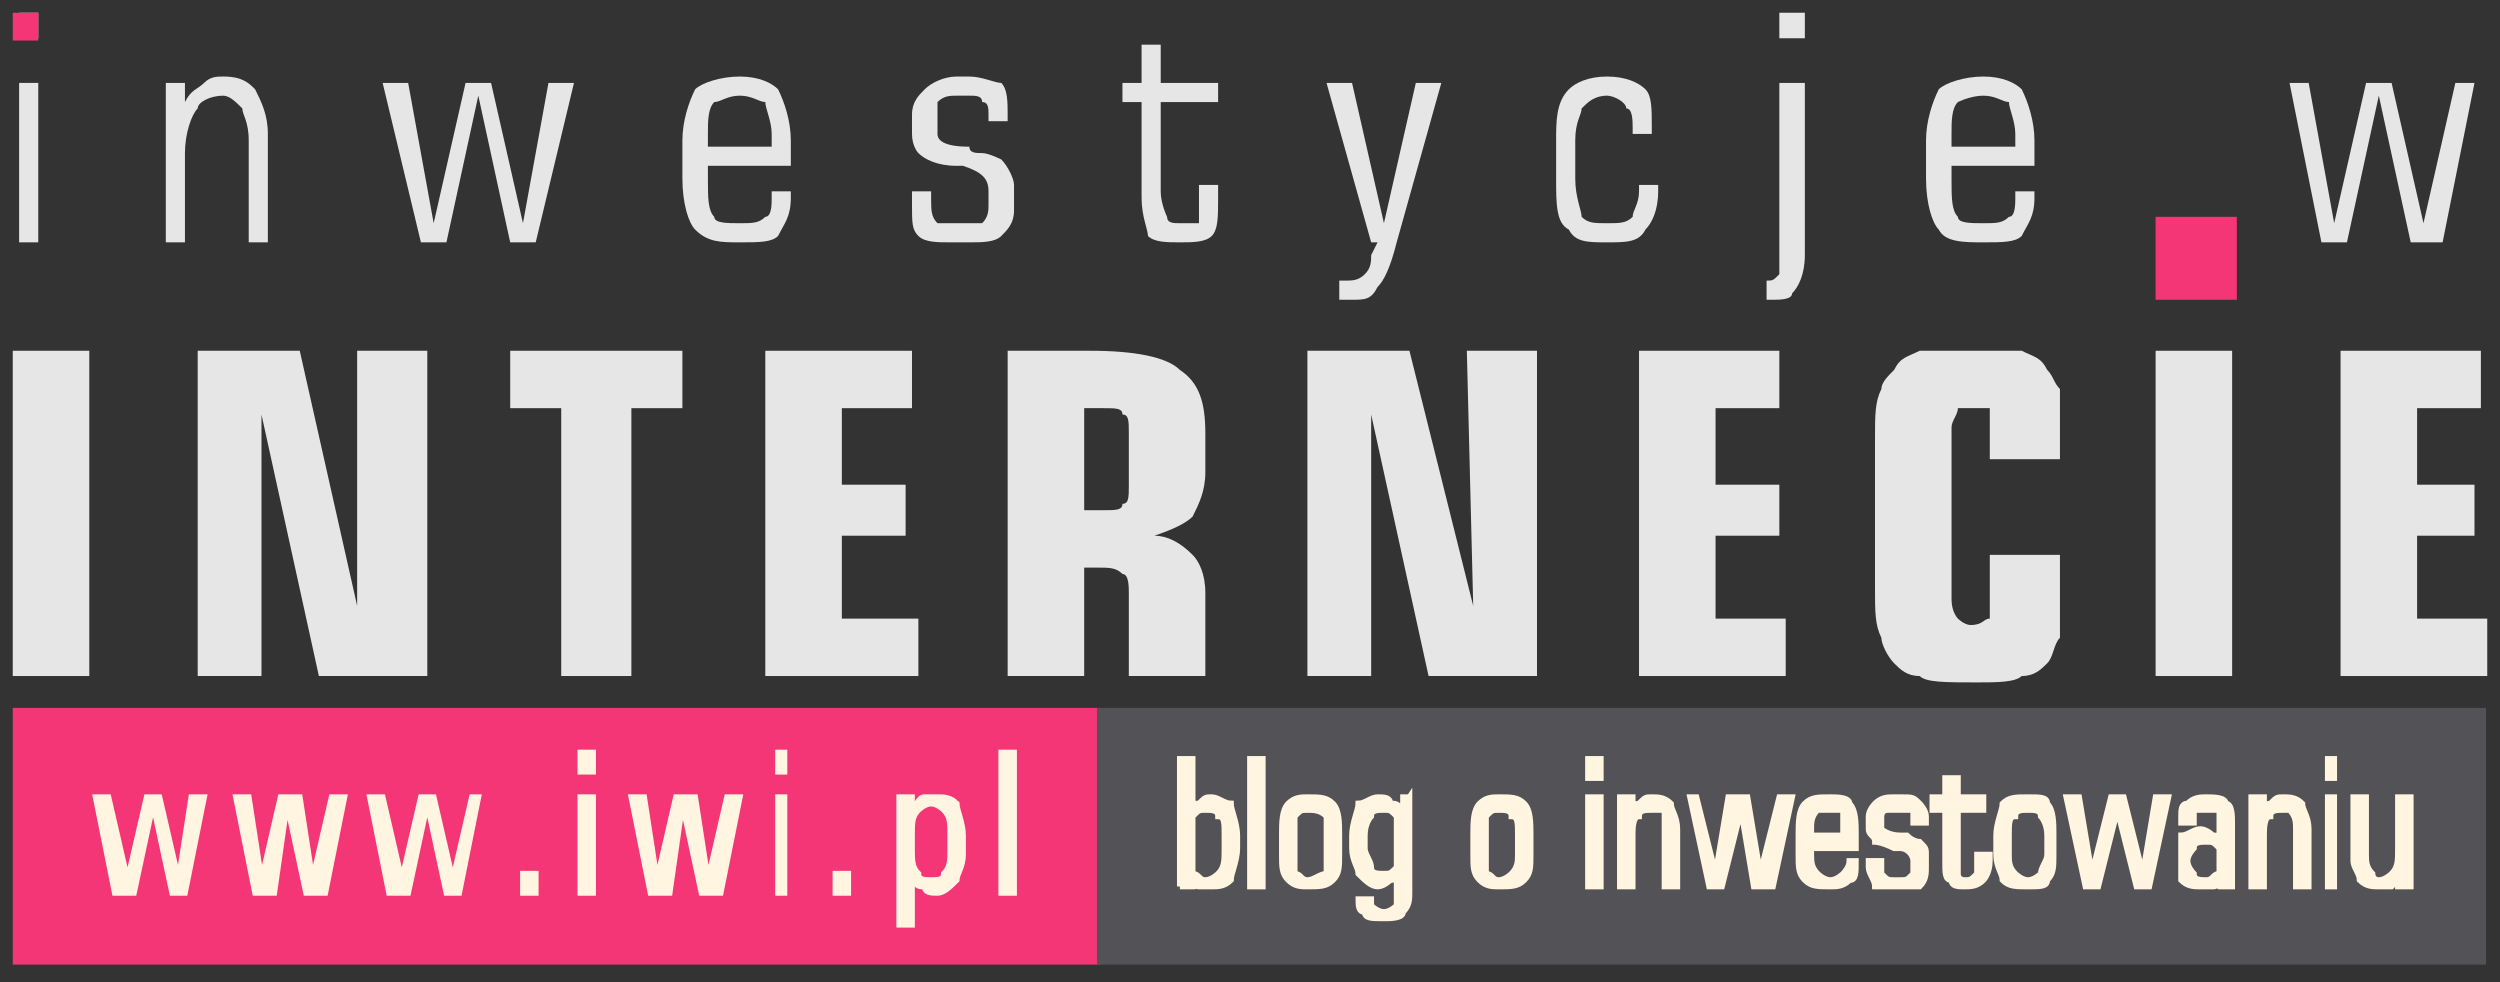 <?xml version="1.0" encoding="UTF-8"?>
<svg xmlns="http://www.w3.org/2000/svg" xmlns:xlink="http://www.w3.org/1999/xlink" xml:space="preserve" width="392px" height="154px" version="1.1" style="shape-rendering:geometricPrecision; text-rendering:geometricPrecision; image-rendering:optimizeQuality; fill-rule:evenodd; clip-rule:evenodd" viewBox="0 0 392 154">
 <rect x="0" y="0" width="392" height="154" fill="#333333" stroke="none"/>
 <defs>
  <style type="text/css">
   
    .str0 {stroke:#FFF5E0;stroke-width:0.9}
    .fil0 {fill:none}
    .fil4 {fill:none;fill-rule:nonzero}
    .fil5 {fill:#525257}
    .fil2 {fill:#F43676}
    .fil1 {fill:#E6E6E6;fill-rule:nonzero}
    .fil6 {fill:#FFF5E0;fill-rule:nonzero}
    .fil3 {fill:#FFF5E0;fill-rule:nonzero}
   
  </style>
 </defs>
 <g id="Layer_x0020_1">
  <rect class="fil0" width="392" height="154"></rect>
  <path class="fil1" d="M3 38l0 -25 3 0 0 25 -3 0zm0 -32l0 -4 3 0 0 4 -3 0z"></path>
  <path id="1" class="fil1" d="M39 38l0 -16c0,-3 -1,-4 -1,-5 -1,-1 -2,-2 -3,-2 -2,0 -4,1 -4,2 -1,1 -2,4 -2,7l0 14 -3 0 0 -25 3 0 0 3c1,-2 2,-2 3,-3 1,-1 2,-1 3,-1 3,0 4,1 5,2 1,2 2,4 2,7l0 17 -3 0z"></path>
  <polygon id="2" class="fil1" points="77,13 82,35 86,13 90,13 84,38 80,38 75,15 70,38 66,38 60,13 64,13 68,35 73,13 "></polygon>
  <path id="3" class="fil1" d="M111 23l10 0 0 -2c0,-2 -1,-4 -1,-5 -1,0 -2,-1 -4,-1 -2,0 -3,1 -4,1 -1,1 -1,3 -1,5l0 2zm0 3l0 2c0,3 0,5 1,6 0,1 2,1 4,1 2,0 3,0 4,-1 1,0 1,-2 1,-3l0 -1 3 0 0 1c0,3 -1,4 -2,6 -1,1 -3,1 -6,1 -3,0 -5,0 -7,-2 -1,-1 -2,-4 -2,-8l0 -6c0,-3 1,-6 2,-8 1,-1 4,-2 7,-2 3,0 5,1 6,2 1,2 2,5 2,8l0 4 -13 0z"></path>
  <path id="4" class="fil1" d="M159 29l0 4c0,2 -1,3 -2,4 -1,1 -3,1 -5,1l-3 0c-2,0 -4,0 -5,-1 -1,-1 -1,-2 -1,-5l0 -2 3 0 0 1c0,2 0,3 1,4 0,0 1,0 2,0l3 0c1,0 2,0 2,0 1,-1 1,-2 1,-3l0 -2c0,-2 -1,-3 -4,-4 -1,0 -1,0 -1,0 -3,0 -5,-1 -6,-2 0,0 -1,-1 -1,-3l0 -3c0,-2 1,-3 2,-4 1,-1 3,-2 5,-2l2 0c2,0 4,1 5,1 1,1 1,3 1,5l0 1 -3 0 0 -1c0,-1 0,-2 -1,-2 0,-1 -1,-1 -2,-1l-2 0c-1,0 -2,0 -3,1 0,0 0,1 0,2l0 3c0,1 1,2 5,2 0,1 1,1 2,1 1,0 3,1 3,1 1,1 2,3 2,4z"></path>
  <path id="5" class="fil1" d="M179 16l-3 0 0 -3 3 0 0 -6 3 0 0 6 9 0 0 3 -9 0 0 14c0,2 1,4 1,4 0,1 1,1 2,1 1,0 2,0 3,0 0,-1 0,-2 0,-3l0 -3 3 0 0 2c0,3 0,5 -1,6 -1,1 -3,1 -5,1 -2,0 -4,0 -5,-1 0,-1 -1,-3 -1,-6l0 -15z"></path>
  <path id="6" class="fil1" d="M215 38l-7 -25 4 0 5 22 5 -22 4 0 -7 25c-1,4 -2,6 -3,7 -1,2 -2,2 -4,2 0,0 -1,0 -1,0 0,0 -1,0 -1,0l0 -3c0,0 0,0 1,0 0,0 0,0 0,0 1,0 2,0 3,-1 1,-1 1,-2 1,-3l1 -2 -1 0z"></path>
  <path id="7" class="fil1" d="M260 29l0 1c0,3 -1,5 -2,6 -1,2 -3,2 -6,2 -3,0 -5,0 -6,-2 -2,-1 -2,-4 -2,-8l0 -6c0,-3 0,-6 2,-8 1,-1 3,-2 6,-2 3,0 5,1 6,2 1,1 1,3 1,6l0 1 -3 0 0 -1c0,-1 0,-3 -1,-3 0,-1 -2,-2 -3,-2 -2,0 -3,1 -4,2 0,1 -1,2 -1,5l0 6c0,3 1,5 1,6 1,1 2,1 4,1 2,0 3,0 4,-1 0,-1 1,-2 1,-4l0 -1 3 0z"></path>
  <path id="8" class="fil1" d="M279 6l0 -4 4 0 0 4 -4 0zm0 34l0 -27 4 0 0 27c0,3 -1,5 -2,6 0,1 -2,1 -3,1 -1,0 -1,0 -1,0 0,0 0,0 0,0l0 -3 0 0c1,0 1,0 2,-1 0,0 0,-1 0,-3z"></path>
  <path id="9" class="fil1" d="M306 23l10 0 0 -2c0,-2 -1,-4 -1,-5 -1,0 -2,-1 -4,-1 -2,0 -4,1 -4,1 -1,1 -1,3 -1,5l0 2zm0 3l0 2c0,3 0,5 1,6 0,1 2,1 4,1 2,0 3,0 4,-1 1,0 1,-2 1,-3l0 -1 3 0 0 1c0,3 -1,4 -2,6 -1,1 -3,1 -6,1 -3,0 -6,0 -7,-2 -1,-1 -2,-4 -2,-8l0 -6c0,-3 1,-6 2,-8 1,-1 4,-2 7,-2 3,0 5,1 6,2 1,2 2,5 2,8l0 4 -13 0z"></path>
  <polygon id="10" class="fil1" points="375,13 380,35 385,13 388,13 383,38 378,38 373,15 368,38 364,38 359,13 362,13 366,35 371,13 "></polygon>
  <polygon class="fil1" points="14,106 2,106 2,55 14,55 "></polygon>
  <polygon id="1" class="fil1" points="31,106 31,55 47,55 56,95 56,55 67,55 67,106 50,106 41,65 41,106 "></polygon>
  <polygon id="2" class="fil1" points="88,106 88,64 80,64 80,55 107,55 107,64 99,64 99,106 "></polygon>
  <polygon id="3" class="fil1" points="120,106 120,55 143,55 143,64 132,64 132,76 142,76 142,84 132,84 132,97 144,97 144,106 "></polygon>
  <path id="4" class="fil1" d="M173 64l-3 0 0 16 3 0c2,0 3,0 3,-1 1,0 1,-1 1,-3l0 -8c0,-2 0,-3 -1,-3 0,-1 -1,-1 -3,-1zm4 29c0,-1 0,-3 -1,-3 -1,-1 -2,-1 -4,-1l-2 0 0 17 -12 0 0 -51 13 0c7,0 12,1 14,3 3,2 4,5 4,10l0 6c0,3 -1,5 -2,7 -1,1 -3,2 -6,3 2,0 4,1 6,3 1,1 2,3 2,6l0 13 -12 0 0 -13z"></path>
  <polygon id="5" class="fil1" points="205,106 205,55 221,55 231,95 230,55 241,55 241,106 224,106 215,65 215,106 "></polygon>
  <polygon id="6" class="fil1" points="257,106 257,55 279,55 279,64 269,64 269,76 279,76 279,84 269,84 269,97 280,97 280,106 "></polygon>
  <path id="7" class="fil1" d="M312 72l0 -5c0,-1 0,-2 0,-3 -1,0 -1,0 -3,0 -1,0 -2,0 -2,0 0,1 -1,2 -1,3l0 27c0,2 1,3 1,3 0,0 1,1 2,1 2,0 2,-1 3,-1 0,0 0,-1 0,-3l0 -7 11 0 0 5c0,4 0,6 0,8 -1,1 -1,3 -2,4 -1,1 -2,2 -4,2 -1,1 -4,1 -7,1 -5,0 -8,0 -9,-1 -2,0 -3,-1 -4,-2 -1,-1 -2,-3 -2,-4 -1,-2 -1,-4 -1,-8l0 -23c0,-4 0,-6 1,-8 0,-1 1,-2 2,-3 1,-2 2,-2 4,-3 2,0 5,0 9,0 3,0 6,0 7,0 2,1 3,1 4,3 1,1 1,2 2,3 0,2 0,5 0,8l0 3 -11 0z"></path>
  <polygon id="8" class="fil1" points="350,106 338,106 338,55 350,55 "></polygon>
  <polygon id="9" class="fil1" points="367,106 367,55 389,55 389,64 379,64 379,76 388,76 388,84 379,84 379,97 390,97 390,106 "></polygon>
  <rect class="fil2" x="2" y="111" width="170.447" height="40.25"></rect>
  <polygon class="fil3" points="25,125 28,138 30,125 32,125 29,140 27,140 24,126 21,140 18,140 15,125 17,125 20,138 23,125 "></polygon>
  <polygon id="1" class="fil3" points="47,125 49,138 52,125 54,125 51,140 48,140 45,126 43,140 40,140 37,125 39,125 41,138 44,125 "></polygon>
  <polygon id="2" class="fil3" points="68,125 71,138 74,125 75,125 72,140 70,140 67,126 64,140 61,140 58,125 60,125 63,138 66,125 "></polygon>
  <polygon id="3" class="fil3" points="82,140 82,137 84,137 84,140 "></polygon>
  <path id="4" class="fil3" d="M91 140l0 -15 2 0 0 15 -2 0zm0 -19l0 -3 2 0 0 3 -2 0z"></path>
  <polygon id="5" class="fil3" points="109,125 111,138 114,125 116,125 113,140 110,140 107,126 105,140 102,140 99,125 101,125 103,138 106,125 "></polygon>
  <path id="6" class="fil3" d="M122 140l0 -15 1 0 0 15 -1 0zm0 -19l0 -3 1 0 0 3 -1 0z"></path>
  <polygon id="7" class="fil3" points="131,140 131,137 133,137 133,140 "></polygon>
  <path id="8" class="fil3" d="M143 131l0 2c0,2 0,3 1,4 0,1 1,1 2,1 1,0 2,0 2,-1 1,-1 1,-2 1,-4l0 -2c0,-2 0,-3 -1,-4 0,0 -1,-1 -2,-1 -1,0 -2,1 -2,1 -1,1 -1,2 -1,4zm8 3c0,2 -1,3 -1,4 -1,1 -2,2 -3,2 -1,0 -2,0 -2,-1 -1,0 -1,0 -2,-1l0 7 -2 0 0 -20 2 0 0 2c1,-1 1,-2 2,-2 0,0 1,0 2,0 1,0 2,0 3,1 0,1 1,3 1,5l0 3z"></path>
  <polygon id="9" class="fil3" points="157,140 157,118 159,118 159,140 "></polygon>
  <polygon id="10" class="fil4 str0" points="25,125 28,138 30,125 32,125 29,140 27,140 24,126 21,140 18,140 15,125 17,125 20,138 23,125 "></polygon>
  <polygon id="11" class="fil4 str0" points="47,125 49,138 52,125 54,125 51,140 48,140 45,126 43,140 40,140 37,125 39,125 41,138 44,125 "></polygon>
  <polygon id="12" class="fil4 str0" points="68,125 71,138 74,125 75,125 72,140 70,140 67,126 64,140 61,140 58,125 60,125 63,138 66,125 "></polygon>
  <polygon id="13" class="fil4 str0" points="82,140 82,137 84,137 84,140 "></polygon>
  <path id="14" class="fil4 str0" d="M91 140l0 -15 2 0 0 15 -2 0zm0 -19l0 -3 2 0 0 3 -2 0z"></path>
  <polygon id="15" class="fil4 str0" points="109,125 111,138 114,125 116,125 113,140 110,140 107,126 105,140 102,140 99,125 101,125 103,138 106,125 "></polygon>
  <path id="16" class="fil4 str0" d="M122 140l0 -15 1 0 0 15 -1 0zm0 -19l0 -3 1 0 0 3 -1 0z"></path>
  <polygon id="17" class="fil4 str0" points="131,140 131,137 133,137 133,140 "></polygon>
  <path id="18" class="fil4 str0" d="M143 131l0 2c0,2 0,3 1,4 0,1 1,1 2,1 1,0 2,0 2,-1 1,-1 1,-2 1,-4l0 -2c0,-2 0,-3 -1,-4 0,0 -1,-1 -2,-1 -1,0 -2,1 -2,1 -1,1 -1,2 -1,4zm8 3c0,2 -1,3 -1,4 -1,1 -2,2 -3,2 -1,0 -2,0 -2,-1 -1,0 -1,0 -2,-1l0 7 -2 0 0 -20 2 0 0 2c1,-1 1,-2 2,-2 0,0 1,0 2,0 1,0 2,0 3,1 0,1 1,3 1,5l0 3z"></path>
  <polygon id="19" class="fil4 str0" points="157,140 157,118 159,118 159,140 "></polygon>
  <rect class="fil2" x="2" y="2" width="4" height="4.36"></rect>
  <rect class="fil2" x="338" y="34" width="12.735" height="13.001"></rect>
  <rect class="fil5" x="172" y="111" width="217.804" height="40.25"></rect>
  <path class="fil6" d="M185 139l0 -20 2 0 0 8c0,-1 0,-1 1,-1 1,-1 1,-1 2,-1 1,0 2,1 3,1 0,1 1,3 1,5l0 2c0,2 -1,4 -1,5 -1,1 -2,1 -3,1 -1,0 -1,0 -2,0 -1,0 -1,-1 -1,-2l0 2 -2 0zm2 -8l0 2c0,2 0,3 0,4 1,0 1,1 2,1 1,0 2,-1 2,-1 1,-1 1,-2 1,-4l0 -2c0,-2 0,-3 -1,-3 0,-1 -1,-1 -2,-1 -1,0 -1,0 -2,1 0,0 0,1 0,3z"></path>
  <polygon id="1" class="fil6" points="196,139 196,119 198,119 198,139 "></polygon>
  <path id="2" class="fil6" d="M203 131l0 3c0,1 0,2 0,3 1,0 1,1 2,1 1,0 2,-1 3,-1 0,-1 0,-2 0,-3l0 -3c0,-2 0,-3 0,-3 -1,-1 -2,-1 -3,-1 -1,0 -1,0 -2,1 0,0 0,1 0,3zm7 3c0,2 0,3 -1,4 -1,1 -2,1 -4,1 -1,0 -2,0 -3,-1 -1,-1 -1,-2 -1,-4l0 -3c0,-2 0,-4 1,-5 1,-1 2,-1 3,-1 2,0 3,0 4,1 1,1 1,3 1,5l0 3z"></path>
  <path id="3" class="fil6" d="M219 132l0 -1c0,-2 0,-3 0,-3 -1,-1 -1,-1 -2,-1 -1,0 -2,0 -2,1 0,0 -1,1 -1,3l0 2c0,1 1,2 1,3 0,1 1,1 2,1 1,0 1,0 2,-1 0,-1 0,-2 0,-4zm2 -7l0 15c0,1 0,2 -1,3 0,1 -2,1 -3,1 -2,0 -3,0 -3,-1 -1,0 -1,-1 -1,-2l0 0 2 0c0,0 0,0 0,0 0,0 0,0 0,0 0,0 0,1 0,1 0,0 1,1 2,1 1,0 2,-1 2,-1 0,0 0,-1 0,-3l0 -2c0,0 0,1 -1,1 0,0 -1,1 -2,1 -1,0 -2,-1 -3,-2 0,-1 -1,-2 -1,-4l0 -2c0,-2 1,-4 1,-5 1,0 2,-1 3,-1 1,0 2,0 2,1 1,0 1,0 2,1l0 -2 1 0z"></path>
  <path id="4" class="fil6" d="M233 131l0 3c0,1 0,2 0,3 1,0 1,1 2,1 1,0 2,-1 2,-1 1,-1 1,-2 1,-3l0 -3c0,-2 0,-3 -1,-3 0,-1 -1,-1 -2,-1 -1,0 -1,0 -2,1 0,0 0,1 0,3zm7 3c0,2 0,3 -1,4 -1,1 -2,1 -4,1 -1,0 -2,0 -3,-1 -1,-1 -1,-2 -1,-4l0 -3c0,-2 0,-4 1,-5 1,-1 2,-1 3,-1 2,0 3,0 4,1 1,1 1,3 1,5l0 3z"></path>
  <path id="5" class="fil6" d="M249 139l0 -14 2 0 0 14 -2 0zm0 -17l0 -3 2 0 0 3 -2 0z"></path>
  <path id="6" class="fil6" d="M261 139l0 -9c0,-1 0,-2 0,-3 -1,0 -1,0 -2,0 -1,0 -2,0 -2,1 -1,0 -1,2 -1,3l0 8 -2 0 0 -14 2 0 0 2c0,-1 1,-1 1,-1 1,-1 1,-1 2,-1 1,0 2,0 3,1 0,1 1,2 1,4l0 9 -2 0z"></path>
  <polygon id="7" class="fil6" points="274,125 276,137 279,125 281,125 278,139 275,139 273,127 270,139 268,139 265,125 266,125 269,137 271,125 "></polygon>
  <path id="8" class="fil6" d="M284 131l5 0 0 -1c0,-1 0,-2 0,-3 -1,0 -1,0 -2,0 -1,0 -2,0 -2,0 -1,1 -1,2 -1,3l0 1zm0 2l0 1c0,1 0,2 1,3 0,0 1,1 2,1 1,0 2,-1 2,-1 0,0 1,-1 1,-2l0 0 1 0 0 0c0,2 0,3 -1,3 -1,1 -2,1 -3,1 -2,0 -3,0 -4,-1 -1,-1 -1,-2 -1,-4l0 -3c0,-2 0,-4 1,-5 1,-1 2,-1 4,-1 1,0 3,0 3,1 1,1 1,3 1,5l0 2 -7 0z"></path>
  <path id="9" class="fil6" d="M302 134l0 2c0,1 0,2 -1,3 -1,0 -2,0 -3,0l-1 0c-2,0 -2,0 -3,0 0,-1 -1,-2 -1,-3l0 -1 2 0 0 1c0,0 0,1 0,1 1,1 1,1 2,1l1 0c1,0 1,0 2,-1 0,0 0,0 0,-1l0 -1c0,-1 -1,-2 -2,-2 -1,0 -1,0 -1,0 -2,-1 -3,-1 -3,-1 0,-1 -1,-1 -1,-2l0 -2c0,-1 1,-2 1,-2 1,-1 2,-1 3,-1l1 0c2,0 2,0 3,1 0,0 1,1 1,2l0 1 -2 0 0 -1c0,0 0,-1 0,-1 -1,0 -1,0 -2,0l-1 0c0,0 -1,0 -1,0 -1,0 -1,1 -1,1l0 2c0,0 1,1 3,1 1,0 1,0 1,0 1,1 2,1 2,1 1,1 1,1 1,2z"></path>
  <path id="10" class="fil6" d="M305 127l-2 0 0 -2 2 0 0 -3 2 0 0 3 4 0 0 2 -4 0 0 8c0,1 0,2 0,2 0,1 1,1 1,1 1,0 1,0 2,-1 0,0 0,-1 0,-1l0 -2 2 0 0 1c0,2 -1,3 -1,3 -1,1 -2,1 -3,1 -1,0 -2,0 -2,-1 -1,0 -1,-1 -1,-3l0 -8z"></path>
  <path id="11" class="fil6" d="M315 131l0 3c0,1 0,2 1,3 0,0 1,1 2,1 1,0 2,-1 2,-1 0,-1 1,-2 1,-3l0 -3c0,-2 -1,-3 -1,-3 0,-1 -1,-1 -2,-1 -1,0 -2,0 -2,1 -1,0 -1,1 -1,3zm7 3c0,2 0,3 -1,4 0,1 -1,1 -3,1 -2,0 -3,0 -4,-1 0,-1 -1,-2 -1,-4l0 -3c0,-2 1,-4 1,-5 1,-1 2,-1 4,-1 2,0 3,0 3,1 1,1 1,3 1,5l0 3z"></path>
  <polygon id="12" class="fil6" points="333,125 336,137 338,125 340,125 337,139 335,139 332,127 329,139 327,139 324,125 326,125 328,137 331,125 "></polygon>
  <path id="13" class="fil6" d="M346 138c1,0 1,-1 2,-1 0,0 0,-1 0,-2 0,-1 0,-2 0,-2 -1,-1 -1,-1 -2,-1 -1,0 -2,0 -2,1 0,0 -1,1 -1,2 0,1 1,2 1,2 0,1 1,1 2,1zm2 1l0 -1c0,0 0,1 -1,1 -1,0 -1,0 -2,0 -1,0 -2,0 -3,-1 0,0 0,-1 0,-2l0 -2c0,-1 0,-2 0,-3 1,0 2,-1 3,-1 1,0 2,1 2,1 1,0 1,0 1,1l0 -2c0,-2 0,-2 0,-3 -1,0 -1,0 -2,0 -1,0 -1,0 -2,0 0,0 0,1 0,1l0 1 -2 0 0 -1c0,-1 0,-2 1,-2 1,-1 2,-1 3,-1 1,0 3,0 3,1 1,0 1,2 1,3l0 10 -2 0z"></path>
  <path id="14" class="fil6" d="M360 139l0 -9c0,-1 0,-2 -1,-3 0,0 0,0 -1,0 -1,0 -2,0 -2,1 -1,0 -1,2 -1,3l0 8 -2 0 0 -14 2 0 0 2c0,-1 1,-1 1,-1 1,-1 1,-1 2,-1 1,0 2,0 3,1 0,1 1,2 1,4l0 9 -2 0z"></path>
  <path id="15" class="fil6" d="M365 139l0 -14 1 0 0 14 -1 0zm0 -17l0 -3 1 0 0 3 -1 0z"></path>
  <path id="16" class="fil6" d="M371 125l0 9c0,1 0,2 1,3 0,0 0,1 1,1 1,0 2,-1 2,-1 1,-1 1,-2 1,-4l0 -8 2 0 0 14 -2 0 0 -2c0,1 -1,2 -1,2 -1,0 -1,0 -2,0 -1,0 -2,0 -3,-1 0,-1 -1,-2 -1,-3l0 -10 2 0z"></path>
  <path id="17" class="fil4 str0" d="M185 139l0 -20 2 0 0 8c0,-1 0,-1 1,-1 1,-1 1,-1 2,-1 1,0 2,1 3,1 0,1 1,3 1,5l0 2c0,2 -1,4 -1,5 -1,1 -2,1 -3,1 -1,0 -1,0 -2,0 -1,0 -1,-1 -1,-2l0 2 -2 0zm2 -8l0 2c0,2 0,3 0,4 1,0 1,1 2,1 1,0 2,-1 2,-1 1,-1 1,-2 1,-4l0 -2c0,-2 0,-3 -1,-3 0,-1 -1,-1 -2,-1 -1,0 -1,0 -2,1 0,0 0,1 0,3z"></path>
  <polygon id="18" class="fil4 str0" points="196,139 196,119 198,119 198,139 "></polygon>
  <path id="19" class="fil4 str0" d="M203 131l0 3c0,1 0,2 0,3 1,0 1,1 2,1 1,0 2,-1 3,-1 0,-1 0,-2 0,-3l0 -3c0,-2 0,-3 0,-3 -1,-1 -2,-1 -3,-1 -1,0 -1,0 -2,1 0,0 0,1 0,3zm7 3c0,2 0,3 -1,4 -1,1 -2,1 -4,1 -1,0 -2,0 -3,-1 -1,-1 -1,-2 -1,-4l0 -3c0,-2 0,-4 1,-5 1,-1 2,-1 3,-1 2,0 3,0 4,1 1,1 1,3 1,5l0 3z"></path>
  <path id="20" class="fil4 str0" d="M219 132l0 -1c0,-2 0,-3 0,-3 -1,-1 -1,-1 -2,-1 -1,0 -2,0 -2,1 0,0 -1,1 -1,3l0 2c0,1 1,2 1,3 0,1 1,1 2,1 1,0 1,0 2,-1 0,-1 0,-2 0,-4zm2 -7l0 15c0,1 0,2 -1,3 0,1 -2,1 -3,1 -2,0 -3,0 -3,-1 -1,0 -1,-1 -1,-2l0 0 2 0c0,0 0,0 0,0 0,0 0,0 0,0 0,0 0,1 0,1 0,0 1,1 2,1 1,0 2,-1 2,-1 0,0 0,-1 0,-3l0 -2c0,0 0,1 -1,1 0,0 -1,1 -2,1 -1,0 -2,-1 -3,-2 0,-1 -1,-2 -1,-4l0 -2c0,-2 1,-4 1,-5 1,0 2,-1 3,-1 1,0 2,0 2,1 1,0 1,0 2,1l0 -2 1 0z"></path>
  <path id="21" class="fil4 str0" d="M233 131l0 3c0,1 0,2 0,3 1,0 1,1 2,1 1,0 2,-1 2,-1 1,-1 1,-2 1,-3l0 -3c0,-2 0,-3 -1,-3 0,-1 -1,-1 -2,-1 -1,0 -1,0 -2,1 0,0 0,1 0,3zm7 3c0,2 0,3 -1,4 -1,1 -2,1 -4,1 -1,0 -2,0 -3,-1 -1,-1 -1,-2 -1,-4l0 -3c0,-2 0,-4 1,-5 1,-1 2,-1 3,-1 2,0 3,0 4,1 1,1 1,3 1,5l0 3z"></path>
  <path id="22" class="fil4 str0" d="M249 139l0 -14 2 0 0 14 -2 0zm0 -17l0 -3 2 0 0 3 -2 0z"></path>
  <path id="23" class="fil4 str0" d="M261 139l0 -9c0,-1 0,-2 0,-3 -1,0 -1,0 -2,0 -1,0 -2,0 -2,1 -1,0 -1,2 -1,3l0 8 -2 0 0 -14 2 0 0 2c0,-1 1,-1 1,-1 1,-1 1,-1 2,-1 1,0 2,0 3,1 0,1 1,2 1,4l0 9 -2 0z"></path>
  <polygon id="24" class="fil4 str0" points="274,125 276,137 279,125 281,125 278,139 275,139 273,127 270,139 268,139 265,125 266,125 269,137 271,125 "></polygon>
  <path id="25" class="fil4 str0" d="M284 131l5 0 0 -1c0,-1 0,-2 0,-3 -1,0 -1,0 -2,0 -1,0 -2,0 -2,0 -1,1 -1,2 -1,3l0 1zm0 2l0 1c0,1 0,2 1,3 0,0 1,1 2,1 1,0 2,-1 2,-1 0,0 1,-1 1,-2l0 0 1 0 0 0c0,2 0,3 -1,3 -1,1 -2,1 -3,1 -2,0 -3,0 -4,-1 -1,-1 -1,-2 -1,-4l0 -3c0,-2 0,-4 1,-5 1,-1 2,-1 4,-1 1,0 3,0 3,1 1,1 1,3 1,5l0 2 -7 0z"></path>
  <path id="26" class="fil4 str0" d="M302 134l0 2c0,1 0,2 -1,3 -1,0 -2,0 -3,0l-1 0c-2,0 -2,0 -3,0 0,-1 -1,-2 -1,-3l0 -1 2 0 0 1c0,0 0,1 0,1 1,1 1,1 2,1l1 0c1,0 1,0 2,-1 0,0 0,0 0,-1l0 -1c0,-1 -1,-2 -2,-2 -1,0 -1,0 -1,0 -2,-1 -3,-1 -3,-1 0,-1 -1,-1 -1,-2l0 -2c0,-1 1,-2 1,-2 1,-1 2,-1 3,-1l1 0c2,0 2,0 3,1 0,0 1,1 1,2l0 1 -2 0 0 -1c0,0 0,-1 0,-1 -1,0 -1,0 -2,0l-1 0c0,0 -1,0 -1,0 -1,0 -1,1 -1,1l0 2c0,0 1,1 3,1 1,0 1,0 1,0 1,1 2,1 2,1 1,1 1,1 1,2z"></path>
  <path id="27" class="fil4 str0" d="M305 127l-2 0 0 -2 2 0 0 -3 2 0 0 3 4 0 0 2 -4 0 0 8c0,1 0,2 0,2 0,1 1,1 1,1 1,0 1,0 2,-1 0,0 0,-1 0,-1l0 -2 2 0 0 1c0,2 -1,3 -1,3 -1,1 -2,1 -3,1 -1,0 -2,0 -2,-1 -1,0 -1,-1 -1,-3l0 -8z"></path>
  <path id="28" class="fil4 str0" d="M315 131l0 3c0,1 0,2 1,3 0,0 1,1 2,1 1,0 2,-1 2,-1 0,-1 1,-2 1,-3l0 -3c0,-2 -1,-3 -1,-3 0,-1 -1,-1 -2,-1 -1,0 -2,0 -2,1 -1,0 -1,1 -1,3zm7 3c0,2 0,3 -1,4 0,1 -1,1 -3,1 -2,0 -3,0 -4,-1 0,-1 -1,-2 -1,-4l0 -3c0,-2 1,-4 1,-5 1,-1 2,-1 4,-1 2,0 3,0 3,1 1,1 1,3 1,5l0 3z"></path>
  <polygon id="29" class="fil4 str0" points="333,125 336,137 338,125 340,125 337,139 335,139 332,127 329,139 327,139 324,125 326,125 328,137 331,125 "></polygon>
  <path id="30" class="fil4 str0" d="M346 138c1,0 1,-1 2,-1 0,0 0,-1 0,-2 0,-1 0,-2 0,-2 -1,-1 -1,-1 -2,-1 -1,0 -2,0 -2,1 0,0 -1,1 -1,2 0,1 1,2 1,2 0,1 1,1 2,1zm2 1l0 -1c0,0 0,1 -1,1 -1,0 -1,0 -2,0 -1,0 -2,0 -3,-1 0,0 0,-1 0,-2l0 -2c0,-1 0,-2 0,-3 1,0 2,-1 3,-1 1,0 2,1 2,1 1,0 1,0 1,1l0 -2c0,-2 0,-2 0,-3 -1,0 -1,0 -2,0 -1,0 -1,0 -2,0 0,0 0,1 0,1l0 1 -2 0 0 -1c0,-1 0,-2 1,-2 1,-1 2,-1 3,-1 1,0 3,0 3,1 1,0 1,2 1,3l0 10 -2 0z"></path>
  <path id="31" class="fil4 str0" d="M360 139l0 -9c0,-1 0,-2 -1,-3 0,0 0,0 -1,0 -1,0 -2,0 -2,1 -1,0 -1,2 -1,3l0 8 -2 0 0 -14 2 0 0 2c0,-1 1,-1 1,-1 1,-1 1,-1 2,-1 1,0 2,0 3,1 0,1 1,2 1,4l0 9 -2 0z"></path>
  <path id="32" class="fil4 str0" d="M365 139l0 -14 1 0 0 14 -1 0zm0 -17l0 -3 1 0 0 3 -1 0z"></path>
  <path id="33" class="fil4 str0" d="M371 125l0 9c0,1 0,2 1,3 0,0 0,1 1,1 1,0 2,-1 2,-1 1,-1 1,-2 1,-4l0 -8 2 0 0 14 -2 0 0 -2c0,1 -1,2 -1,2 -1,0 -1,0 -2,0 -1,0 -2,0 -3,-1 0,-1 -1,-2 -1,-3l0 -10 2 0z"></path>
 </g>
</svg>

